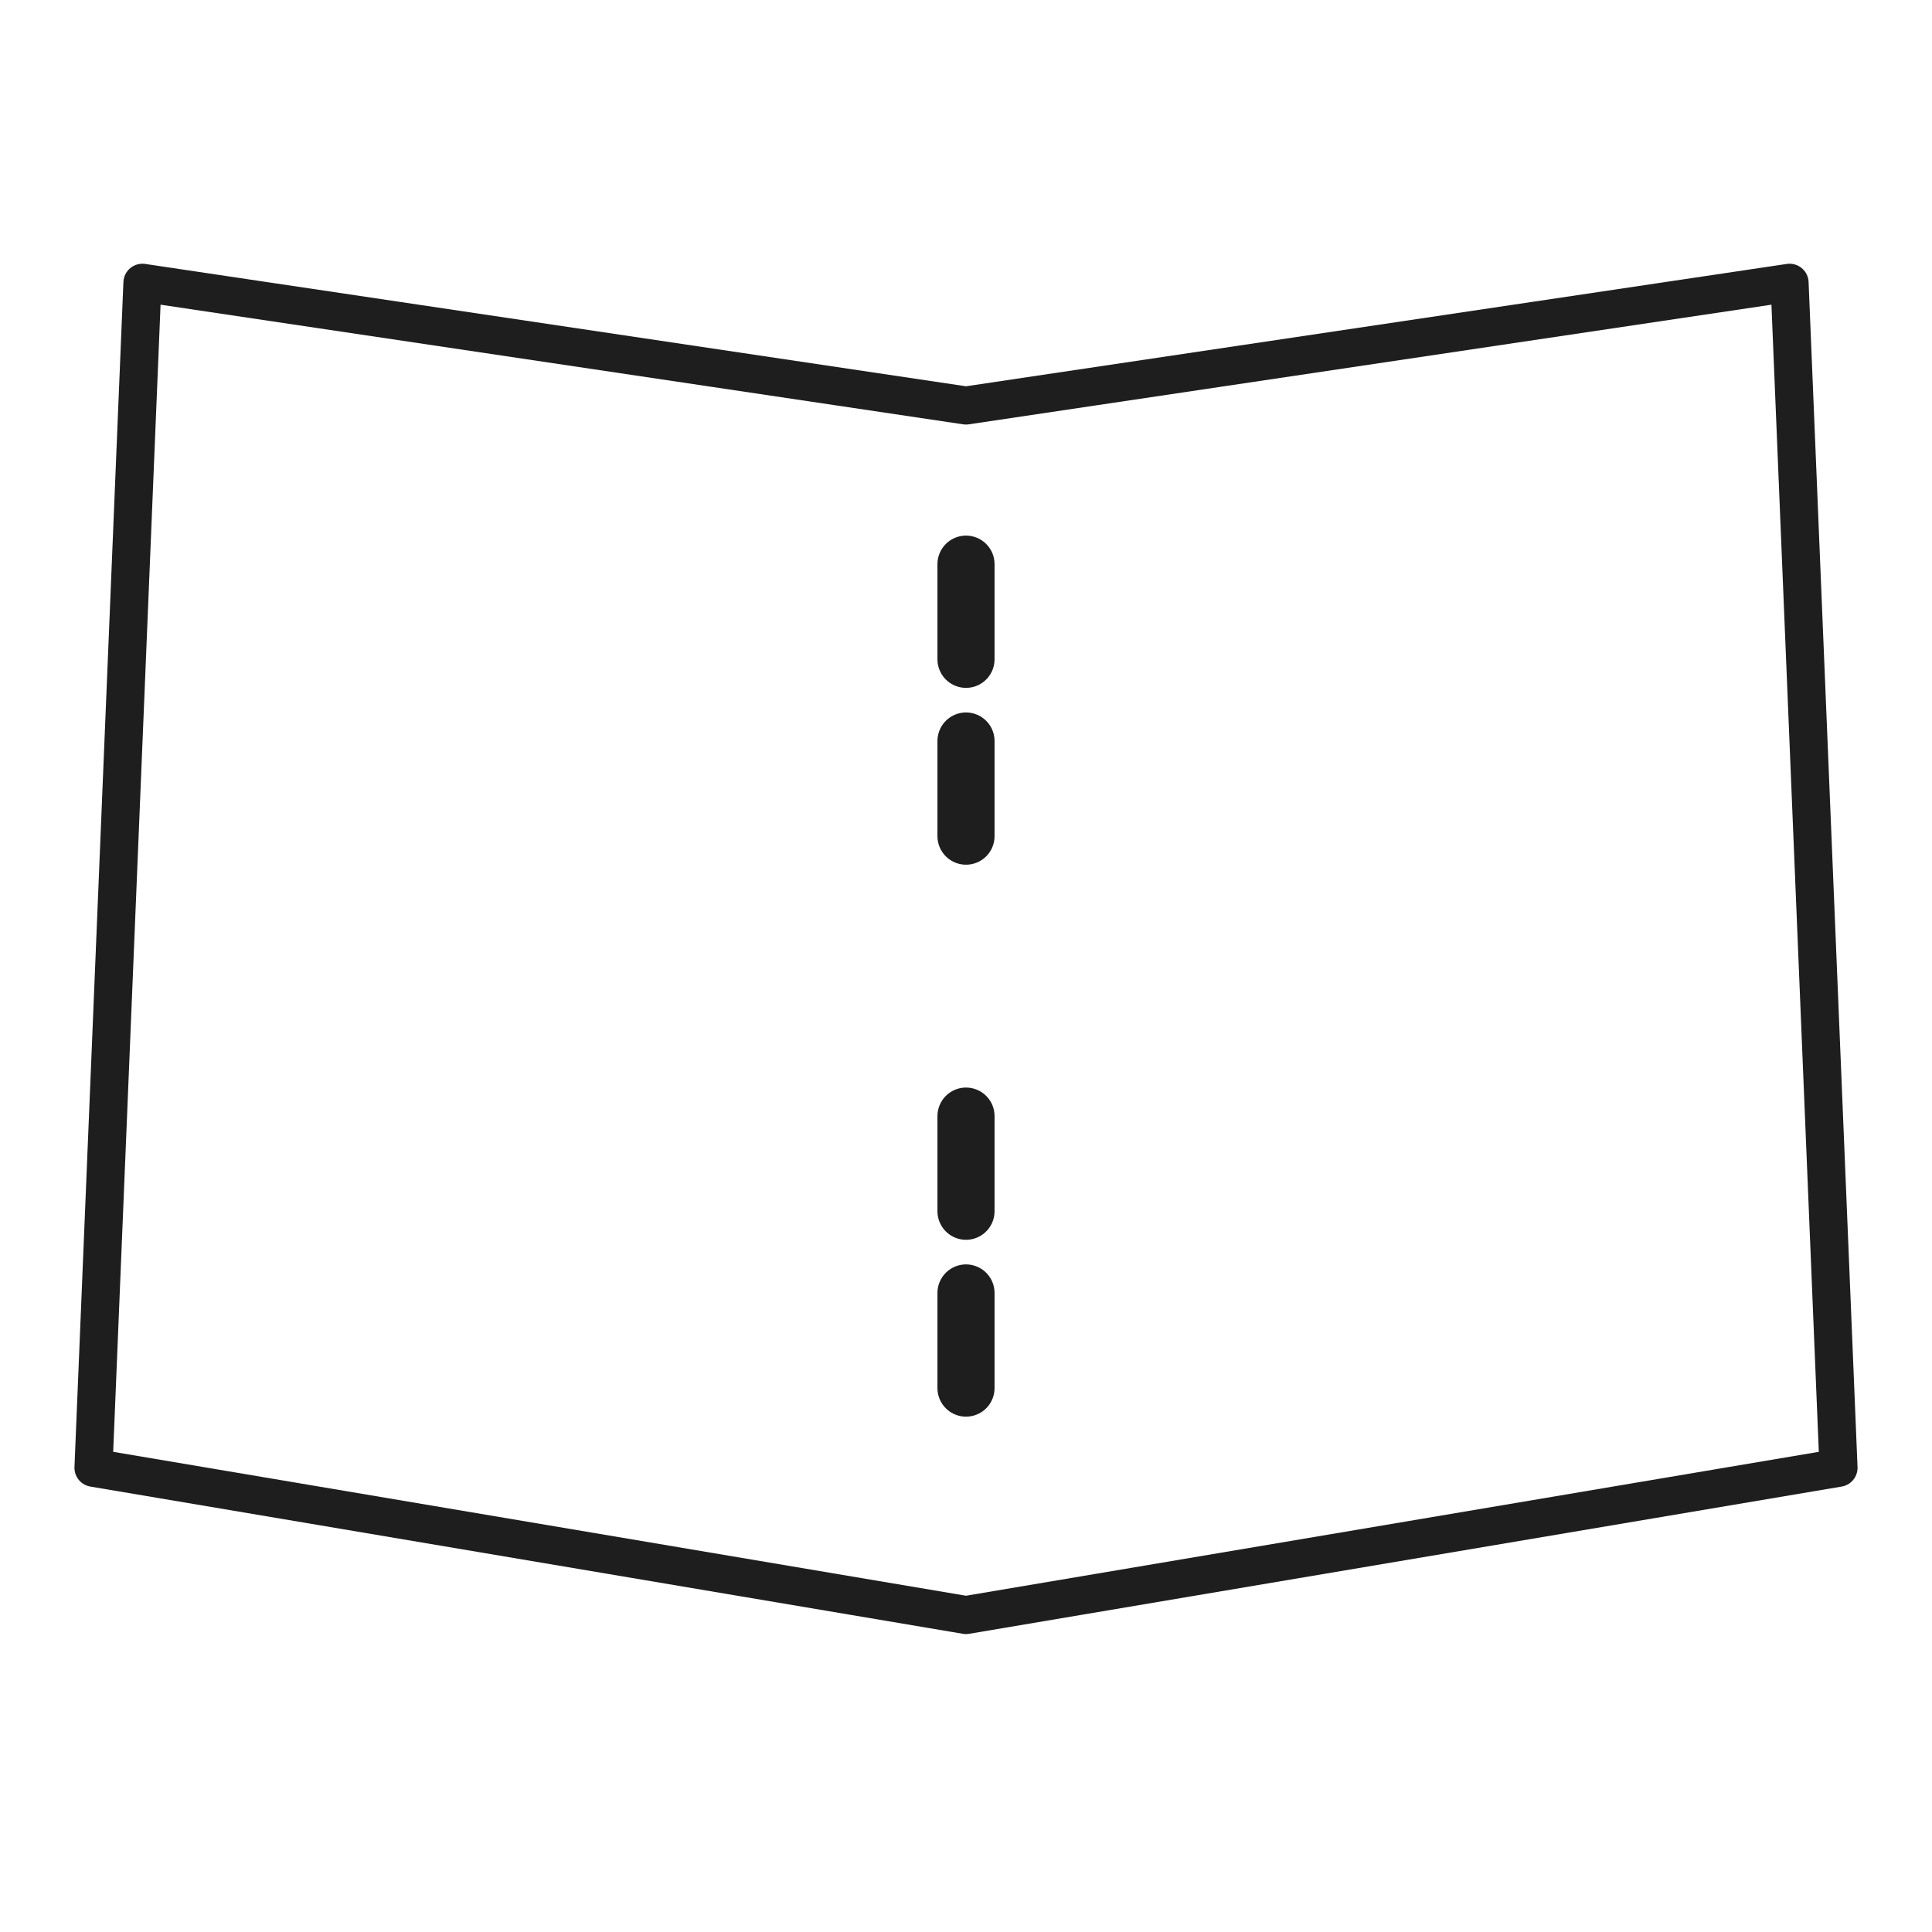 <?xml version="1.0" encoding="UTF-8"?>
<svg xmlns="http://www.w3.org/2000/svg" width="96" height="96" version="1.1" viewBox="0 0 96 96">
  <defs>
    <style>
      .cls-1 {
        stroke-linejoin: round;
        stroke-width: 1.891px;
      }

      .cls-1, .cls-2 {
        fill: none;
        stroke: #1e1e1e;
        stroke-linecap: round;
      }

      .cls-2 {
        stroke-miterlimit: 10;
        stroke-width: 2.837px;
      }
    </style>
  </defs>
  <!-- Generator: Adobe Illustrator 28.6.0, SVG Export Plug-In . SVG Version: 1.2.0 Build 709)  -->
  <g>
    <g id="_レイヤー_1" data-name="レイヤー_1">
      <g>
        <polygon class="cls-1" points="88.923 14.05 48 20.15 7.077 14.05 4.645 72.934 48 80.25 91.355 72.934 88.923 14.05"/>
        <g>
          <line class="cls-2" x1="48" y1="28.032" x2="48" y2="32.761"/>
          <line class="cls-2" x1="48" y1="36.82" x2="48" y2="41.548"/>
        </g>
        <g>
          <line class="cls-2" x1="48" y1="55.458" x2="48" y2="60.186"/>
          <line class="cls-2" x1="48" y1="64.246" x2="48" y2="68.974"/>
        </g>
      </g>
    </g>
  </g>
</svg>